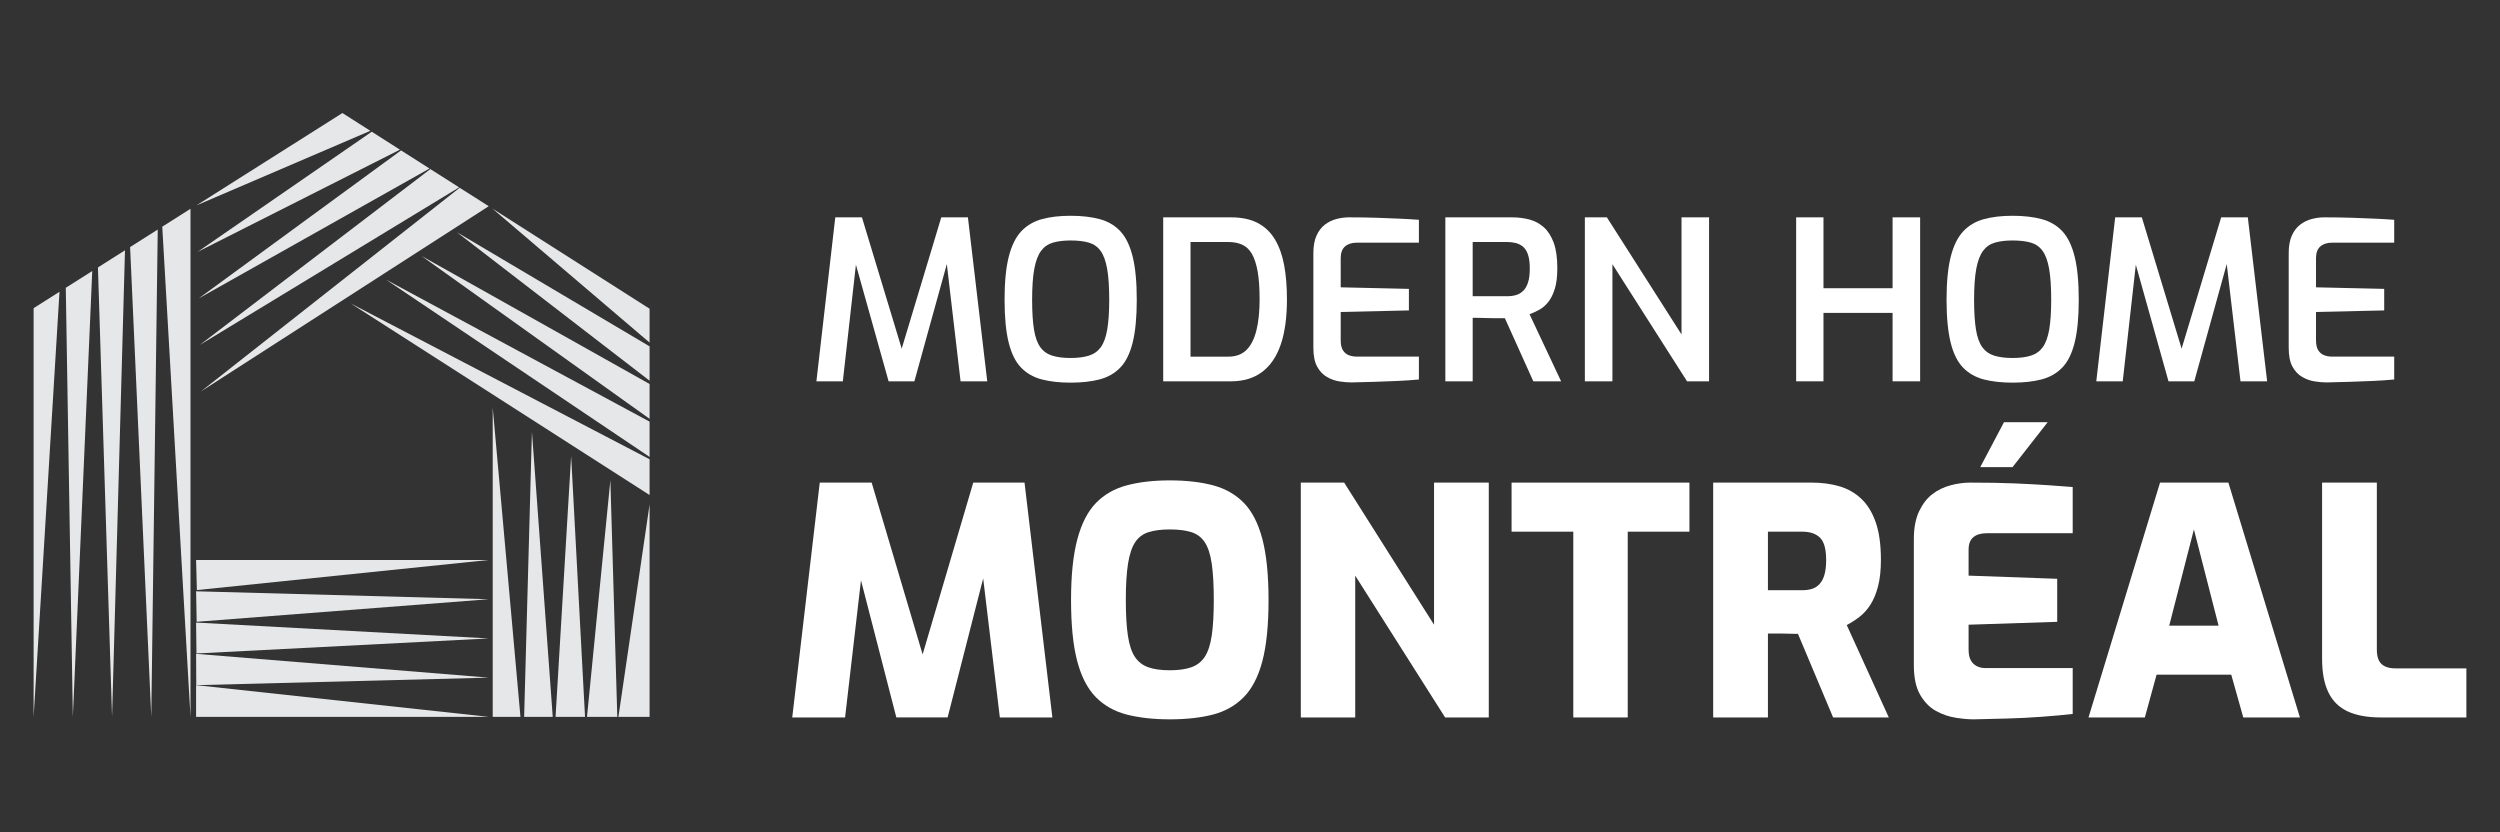 <?xml version="1.0" encoding="utf-8"?>
<!-- Generator: Adobe Illustrator 16.0.0, SVG Export Plug-In . SVG Version: 6.00 Build 0)  -->
<!DOCTYPE svg PUBLIC "-//W3C//DTD SVG 1.1//EN" "http://www.w3.org/Graphics/SVG/1.1/DTD/svg11.dtd">
<svg version="1.1" id="Calque_1" xmlns="http://www.w3.org/2000/svg" xmlns:xlink="http://www.w3.org/1999/xlink" x="0px" y="0px"
	 width="214.311px" height="71.354px" viewBox="0 0 214.311 71.354" enable-background="new 0 0 214.311 71.354"
	 xml:space="preserve">
<rect x="0" y="0" width="214.311" height="71.354" fill="#333333" stroke="none"/>
<g>
	<g>
		<g>
			<polygon fill="#E6E7E8" points="41.896,48.004 16.81,48.004 16.876,50.583 			"/>
			<polygon fill="#E6E7E8" points="41.896,51.368 16.86,53.301 16.81,50.688 			"/>
			<polygon fill="#E6E7E8" points="41.896,54.729 16.842,56.018 16.81,53.37 			"/>
			<polygon fill="#E6E7E8" points="41.896,58.09 16.826,58.735 16.81,56.051 			"/>
			<polygon fill="#E6E7E8" points="41.896,61.452 16.81,61.452 16.81,58.735 			"/>
		</g>
		<g>
			<polygon fill="#E6E7E8" points="16.837,17.608 29.354,9.69 31.745,11.214 			"/>
			<polygon fill="#E6E7E8" points="16.934,21.595 31.867,11.292 34.283,12.83 			"/>
			<polygon fill="#E6E7E8" points="17.032,25.582 34.379,12.893 36.82,14.446 			"/>
			<polygon fill="#E6E7E8" points="17.128,29.569 36.892,14.494 39.359,16.062 			"/>
			<polygon fill="#E6E7E8" points="17.225,33.556 41.896,17.677 39.404,16.096 			"/>
		</g>
		<g>
			<polygon fill="#E6E7E8" points="30.057,26.007 55.685,42.436 55.685,39.37 			"/>
			<polygon fill="#E6E7E8" points="55.685,36.145 55.685,39.169 33.094,23.974 			"/>
			<polygon fill="#E6E7E8" points="55.685,32.919 55.685,35.902 36.131,21.941 			"/>
			<polygon fill="#E6E7E8" points="55.685,29.692 55.685,32.635 39.168,19.908 			"/>
			<polygon fill="#E6E7E8" points="55.685,26.466 55.685,29.368 42.206,17.875 			"/>
		</g>
		<g>
			<polygon fill="#E6E7E8" points="42.238,61.452 44.616,61.452 42.238,34.937 			"/>
			<polygon fill="#E6E7E8" points="47.383,61.452 45.6,37.013 44.931,61.452 			"/>
			<polygon fill="#E6E7E8" points="50.151,61.452 48.96,39.09 47.625,61.452 			"/>
			<polygon fill="#E6E7E8" points="52.917,61.452 52.323,41.167 50.32,61.452 			"/>
			<polygon fill="#E6E7E8" points="55.685,61.452 55.685,43.243 53.014,61.452 			"/>
		</g>
		<g>
			<polygon fill="#E6E7E8" points="2.882,26.417 2.882,61.452 5.1,25.013 			"/>
			<polygon fill="#E6E7E8" points="7.908,23.234 6.245,61.452 5.639,24.67 			"/>
			<polygon fill="#E6E7E8" points="10.715,21.456 9.606,61.452 8.396,22.925 			"/>
			<polygon fill="#E6E7E8" points="13.522,19.677 12.968,61.452 11.153,21.178 			"/>
			<polygon fill="#E6E7E8" points="16.33,17.898 16.33,61.452 13.909,19.432 			"/>
		</g>
	</g>
	<g>
		<g>
			<path fill="#FFFFFF" d="M69.986,32.688l1.618-14.056h2.286l3.408,11.255l3.392-11.255h2.284l1.657,14.056h-2.286L81.05,21.642
				l0.381,0.038l-3.047,11.008h-2.209L73.09,21.68l0.398-0.019l-1.237,11.027H69.986z"/>
			<path fill="#FFFFFF" d="M91.772,32.802c-0.938,0-1.761-0.093-2.465-0.276c-0.706-0.185-1.295-0.521-1.771-1.01
				c-0.477-0.488-0.831-1.202-1.066-2.143c-0.235-0.939-0.354-2.165-0.354-3.676c0-1.523,0.121-2.757,0.363-3.704
				c0.241-0.946,0.599-1.669,1.075-2.172c0.477-0.501,1.067-0.847,1.771-1.038c0.704-0.19,1.521-0.286,2.446-0.286
				c0.953,0,1.785,0.096,2.496,0.286c0.711,0.191,1.301,0.537,1.771,1.038c0.469,0.503,0.822,1.226,1.057,2.172
				c0.235,0.946,0.353,2.18,0.353,3.704c0,1.511-0.117,2.737-0.353,3.676c-0.234,0.94-0.591,1.654-1.066,2.143
				c-0.477,0.49-1.066,0.826-1.771,1.01C93.553,32.709,92.725,32.802,91.772,32.802z M91.772,30.688c0.624,0,1.147-0.066,1.572-0.2
				c0.425-0.133,0.765-0.374,1.02-0.723c0.254-0.349,0.437-0.85,0.551-1.505c0.115-0.653,0.173-1.507,0.173-2.561
				c0-1.117-0.061-2.009-0.182-2.675c-0.12-0.667-0.308-1.175-0.562-1.524c-0.254-0.349-0.591-0.583-1.009-0.704
				c-0.419-0.121-0.939-0.182-1.563-0.182c-0.583,0-1.084,0.061-1.504,0.182c-0.417,0.121-0.758,0.355-1.018,0.704
				c-0.262,0.35-0.456,0.857-0.581,1.524c-0.127,0.666-0.191,1.559-0.191,2.675c0,1.054,0.055,1.908,0.162,2.561
				c0.107,0.655,0.288,1.156,0.542,1.505c0.254,0.35,0.595,0.59,1.02,0.723C90.628,30.621,91.151,30.688,91.772,30.688z"/>
			<path fill="#FFFFFF" d="M99.715,32.688V18.632h5.809c0.913,0,1.68,0.161,2.295,0.486c0.616,0.323,1.107,0.793,1.476,1.41
				c0.368,0.615,0.632,1.355,0.791,2.218c0.158,0.863,0.237,1.835,0.237,2.915c0,1.548-0.178,2.841-0.532,3.875
				c-0.355,1.034-0.89,1.819-1.6,2.352c-0.712,0.533-1.601,0.8-2.667,0.8H99.715z M102.057,30.574h3.239
				c0.646,0,1.163-0.19,1.551-0.571c0.387-0.381,0.673-0.94,0.857-1.677c0.184-0.735,0.275-1.625,0.275-2.666
				c0-0.965-0.056-1.766-0.17-2.401c-0.114-0.634-0.281-1.136-0.495-1.504c-0.217-0.368-0.493-0.628-0.829-0.781
				c-0.337-0.152-0.734-0.228-1.189-0.228h-3.239V30.574z"/>
			<path fill="#FFFFFF" d="M115.847,32.783c-0.305,0-0.646-0.028-1.02-0.085c-0.375-0.058-0.733-0.184-1.076-0.382
				c-0.343-0.196-0.622-0.491-0.838-0.885c-0.217-0.394-0.325-0.933-0.325-1.619v-8.114c0-0.596,0.089-1.094,0.267-1.494
				c0.179-0.399,0.417-0.714,0.716-0.943c0.298-0.229,0.628-0.39,0.989-0.486c0.362-0.095,0.72-0.143,1.077-0.143
				c0.889,0,1.688,0.012,2.399,0.038c0.711,0.026,1.361,0.051,1.95,0.076c0.593,0.026,1.142,0.058,1.649,0.096v1.961h-5.315
				c-0.431,0-0.77,0.108-1.018,0.324c-0.247,0.216-0.37,0.552-0.37,1.009v2.495l5.846,0.133v1.847l-5.846,0.133v2.418
				c0,0.382,0.065,0.674,0.199,0.877c0.133,0.203,0.305,0.343,0.514,0.419s0.43,0.114,0.658,0.114h5.332v1.961
				c-0.559,0.051-1.168,0.093-1.829,0.124c-0.66,0.032-1.33,0.057-2.009,0.076C117.119,32.754,116.468,32.77,115.847,32.783z"/>
			<path fill="#FFFFFF" d="M123.902,32.688V18.632h5.714c0.521,0,1.012,0.061,1.476,0.181c0.463,0.121,0.876,0.34,1.238,0.657
				c0.361,0.318,0.646,0.759,0.856,1.324c0.209,0.565,0.314,1.298,0.314,2.2c0,0.699-0.069,1.279-0.209,1.743
				c-0.141,0.464-0.324,0.841-0.553,1.133c-0.229,0.292-0.485,0.518-0.771,0.676c-0.286,0.159-0.568,0.289-0.848,0.391l2.706,5.752
				h-2.382l-2.438-5.409c-0.179,0-0.384,0-0.619,0s-0.479-0.003-0.732-0.01c-0.255-0.005-0.501-0.012-0.742-0.019
				c-0.242-0.006-0.465-0.009-0.667-0.009v5.447H123.902z M126.245,25.393h2.972c0.278,0,0.532-0.034,0.762-0.104
				c0.228-0.069,0.431-0.193,0.609-0.371c0.178-0.178,0.313-0.419,0.408-0.724c0.096-0.305,0.144-0.698,0.144-1.181
				c0-0.469-0.048-0.853-0.144-1.152c-0.095-0.297-0.23-0.526-0.408-0.686c-0.179-0.158-0.385-0.269-0.619-0.333
				c-0.236-0.063-0.485-0.095-0.752-0.095h-2.972V25.393z"/>
			<path fill="#FFFFFF" d="M135.861,32.688V18.632h1.888l6.398,10.037V18.632h2.361v14.056h-1.886l-6.399-10.038v10.038H135.861z"/>
			<path fill="#FFFFFF" d="M153.974,32.688V18.632h2.342v6.076h5.924v-6.076h2.362v14.056h-2.362v-5.866h-5.924v5.866H153.974z"/>
			<path fill="#FFFFFF" d="M172.523,32.802c-0.938,0-1.761-0.093-2.466-0.276c-0.705-0.185-1.294-0.521-1.771-1.01
				c-0.476-0.488-0.832-1.202-1.066-2.143c-0.233-0.939-0.353-2.165-0.353-3.676c0-1.523,0.12-2.757,0.362-3.704
				c0.242-0.946,0.601-1.669,1.076-2.172c0.477-0.501,1.066-0.847,1.772-1.038c0.704-0.19,1.52-0.286,2.445-0.286
				c0.953,0,1.785,0.096,2.495,0.286c0.712,0.191,1.303,0.537,1.773,1.038c0.468,0.503,0.82,1.226,1.056,2.172
				c0.235,0.946,0.353,2.18,0.353,3.704c0,1.511-0.117,2.737-0.353,3.676c-0.235,0.94-0.59,1.654-1.066,2.143
				c-0.477,0.49-1.067,0.826-1.771,1.01C174.304,32.709,173.476,32.802,172.523,32.802z M172.523,30.688
				c0.623,0,1.146-0.066,1.571-0.2c0.426-0.133,0.766-0.374,1.02-0.723c0.254-0.349,0.438-0.85,0.552-1.505
				c0.115-0.653,0.172-1.507,0.172-2.561c0-1.117-0.061-2.009-0.181-2.675c-0.12-0.667-0.308-1.175-0.562-1.524
				c-0.254-0.349-0.591-0.583-1.01-0.704c-0.418-0.121-0.939-0.182-1.563-0.182c-0.584,0-1.085,0.061-1.504,0.182
				s-0.759,0.355-1.019,0.704c-0.261,0.35-0.454,0.857-0.58,1.524c-0.127,0.666-0.192,1.559-0.192,2.675
				c0,1.054,0.056,1.908,0.163,2.561c0.107,0.655,0.288,1.156,0.543,1.505c0.254,0.35,0.594,0.59,1.018,0.723
				C171.378,30.621,171.902,30.688,172.523,30.688z"/>
			<path fill="#FFFFFF" d="M179.703,32.688l1.62-14.056h2.285l3.409,11.255l3.391-11.255h2.284l1.657,14.056h-2.284l-1.296-11.046
				l0.381,0.038l-3.047,11.008h-2.21l-3.085-11.008l0.4-0.019l-1.239,11.027H179.703z"/>
			<path fill="#FFFFFF" d="M199.455,32.783c-0.306,0-0.645-0.028-1.02-0.085c-0.376-0.058-0.733-0.184-1.076-0.382
				c-0.344-0.196-0.622-0.491-0.839-0.885c-0.215-0.394-0.322-0.933-0.322-1.619v-8.114c0-0.596,0.088-1.094,0.266-1.494
				c0.178-0.399,0.415-0.714,0.715-0.943c0.299-0.229,0.628-0.39,0.99-0.486c0.361-0.095,0.72-0.143,1.076-0.143
				c0.889,0,1.688,0.012,2.399,0.038c0.711,0.026,1.362,0.051,1.951,0.076c0.592,0.026,1.141,0.058,1.648,0.096v1.961h-5.314
				c-0.431,0-0.771,0.108-1.018,0.324s-0.372,0.552-0.372,1.009v2.495l5.846,0.133v1.847l-5.846,0.133v2.418
				c0,0.382,0.067,0.674,0.198,0.877c0.135,0.203,0.307,0.343,0.515,0.419c0.211,0.076,0.431,0.114,0.658,0.114h5.333v1.961
				c-0.56,0.051-1.168,0.093-1.829,0.124c-0.66,0.032-1.33,0.057-2.01,0.076C200.726,32.754,200.074,32.77,199.455,32.783z"/>
		</g>
		<g>
			<path fill="#FFFFFF" d="M67.914,61.502l2.359-20.131h4.449l4.369,14.73l4.34-14.73h4.396l2.387,20.131h-4.503l-1.656-13.811
				l0.705,0.025l-3.526,13.785h-4.396l-3.554-13.785l0.761-0.025l-1.602,13.811H67.914z"/>
			<path fill="#FFFFFF" d="M100.279,61.665c-1.393,0-2.617-0.137-3.676-0.406c-1.058-0.271-1.945-0.77-2.659-1.492
				c-0.714-0.725-1.247-1.754-1.601-3.094c-0.353-1.338-0.528-3.082-0.528-5.236c0-2.135,0.18-3.875,0.543-5.223
				c0.361-1.348,0.895-2.381,1.601-3.105c0.704-0.723,1.587-1.225,2.645-1.506c1.059-0.281,2.283-0.422,3.676-0.422
				c1.411,0,2.646,0.141,3.703,0.422c1.059,0.281,1.94,0.783,2.646,1.506c0.704,0.725,1.235,1.758,1.588,3.105
				s0.528,3.088,0.528,5.223c0,2.154-0.176,3.898-0.528,5.236c-0.353,1.34-0.888,2.369-1.602,3.094
				c-0.714,0.723-1.596,1.221-2.645,1.492C102.92,61.528,101.69,61.665,100.279,61.665z M100.279,57.459
				c0.742,0,1.356-0.086,1.846-0.258c0.487-0.172,0.872-0.471,1.152-0.895c0.28-0.426,0.48-1.031,0.598-1.818
				c0.116-0.787,0.176-1.803,0.176-3.053c0-1.283-0.06-2.324-0.176-3.121c-0.117-0.795-0.317-1.406-0.598-1.83
				c-0.28-0.426-0.665-0.715-1.152-0.867c-0.489-0.154-1.104-0.232-1.846-0.232c-0.724,0-1.328,0.078-1.816,0.232
				c-0.489,0.152-0.874,0.441-1.154,0.867c-0.28,0.424-0.483,1.035-0.61,1.83c-0.126,0.797-0.189,1.838-0.189,3.121
				c0,1.25,0.059,2.266,0.177,3.053c0.117,0.787,0.315,1.393,0.597,1.818c0.279,0.424,0.665,0.723,1.153,0.895
				S99.538,57.459,100.279,57.459z"/>
			<path fill="#FFFFFF" d="M111.511,61.502V41.372h3.717l7.704,12.182V41.372h4.692v20.131h-3.742l-7.706-12.156v12.156H111.511z"/>
			<path fill="#FFFFFF" d="M134.87,61.502V45.577h-5.291v-4.205h15.247v4.205h-5.29v15.926H134.87z"/>
			<path fill="#FFFFFF" d="M146.861,61.502V41.372h8.465c0.85,0,1.631,0.104,2.347,0.313c0.714,0.207,1.339,0.561,1.87,1.057
				c0.535,0.498,0.951,1.172,1.249,2.021c0.298,0.852,0.448,1.926,0.448,3.229c0,0.887-0.081,1.641-0.245,2.266
				c-0.162,0.623-0.379,1.148-0.649,1.572c-0.272,0.426-0.584,0.773-0.936,1.045c-0.354,0.271-0.721,0.508-1.1,0.707l3.608,7.922
				h-4.775l-3.012-7.164c-0.181,0-0.384-0.004-0.61-0.014c-0.226-0.01-0.446-0.014-0.665-0.014c-0.217,0-0.438,0-0.664,0
				s-0.439,0-0.637,0v7.191H146.861z M151.555,50.596h2.93c0.325,0,0.614-0.041,0.867-0.123c0.254-0.082,0.471-0.227,0.652-0.434
				c0.18-0.209,0.315-0.475,0.405-0.803c0.091-0.324,0.137-0.73,0.137-1.219s-0.046-0.891-0.137-1.207
				c-0.09-0.318-0.226-0.561-0.405-0.732c-0.182-0.172-0.398-0.299-0.652-0.381c-0.253-0.08-0.542-0.121-0.867-0.121h-2.93V50.596z"
				/>
			<path fill="#FFFFFF" d="M169.189,61.665c-0.434,0-0.946-0.045-1.533-0.137c-0.588-0.09-1.153-0.285-1.695-0.582
				c-0.543-0.299-0.994-0.762-1.357-1.385c-0.361-0.623-0.541-1.469-0.541-2.537V46.2c0-0.939,0.149-1.727,0.446-2.359
				c0.299-0.633,0.678-1.127,1.14-1.479c0.462-0.354,0.981-0.605,1.561-0.76c0.578-0.154,1.14-0.23,1.681-0.23
				c1.447,0,2.705,0.021,3.771,0.066c1.067,0.047,2.008,0.096,2.821,0.15c0.815,0.053,1.547,0.107,2.198,0.162v3.961h-7.378
				c-0.49,0-0.87,0.113-1.14,0.34c-0.273,0.227-0.407,0.584-0.407,1.072v2.223l7.597,0.271v3.689l-7.597,0.246v2.115
				c0,0.396,0.063,0.711,0.188,0.936c0.127,0.227,0.3,0.393,0.516,0.502c0.219,0.109,0.452,0.164,0.705,0.164h7.516v3.934
				c-0.796,0.09-1.683,0.172-2.659,0.242c-0.976,0.074-1.966,0.123-2.971,0.15C171.047,61.624,170.092,61.645,169.189,61.665z
				 M169.758,40.042l2.034-3.852h3.745l-3.012,3.852H169.758z"/>
			<path fill="#FFFFFF" d="M179.036,61.502l6.132-20.131h5.859l6.132,20.131h-4.855l-1.031-3.664h-6.402l-1.005,3.664H179.036z
				 M185.955,53.633h4.231l-2.115-8.248L185.955,53.633z"/>
			<path fill="#FFFFFF" d="M204.078,61.502c-1.14,0-2.08-0.174-2.822-0.516c-0.741-0.344-1.293-0.887-1.654-1.629
				c-0.363-0.742-0.542-1.699-0.542-2.877V41.372h4.693v14.324c0,0.381,0.059,0.688,0.176,0.922
				c0.117,0.236,0.299,0.406,0.542,0.516c0.245,0.109,0.528,0.162,0.855,0.162h6.103v4.207H204.078z"/>
		</g>
	</g>
</g>
</svg>
